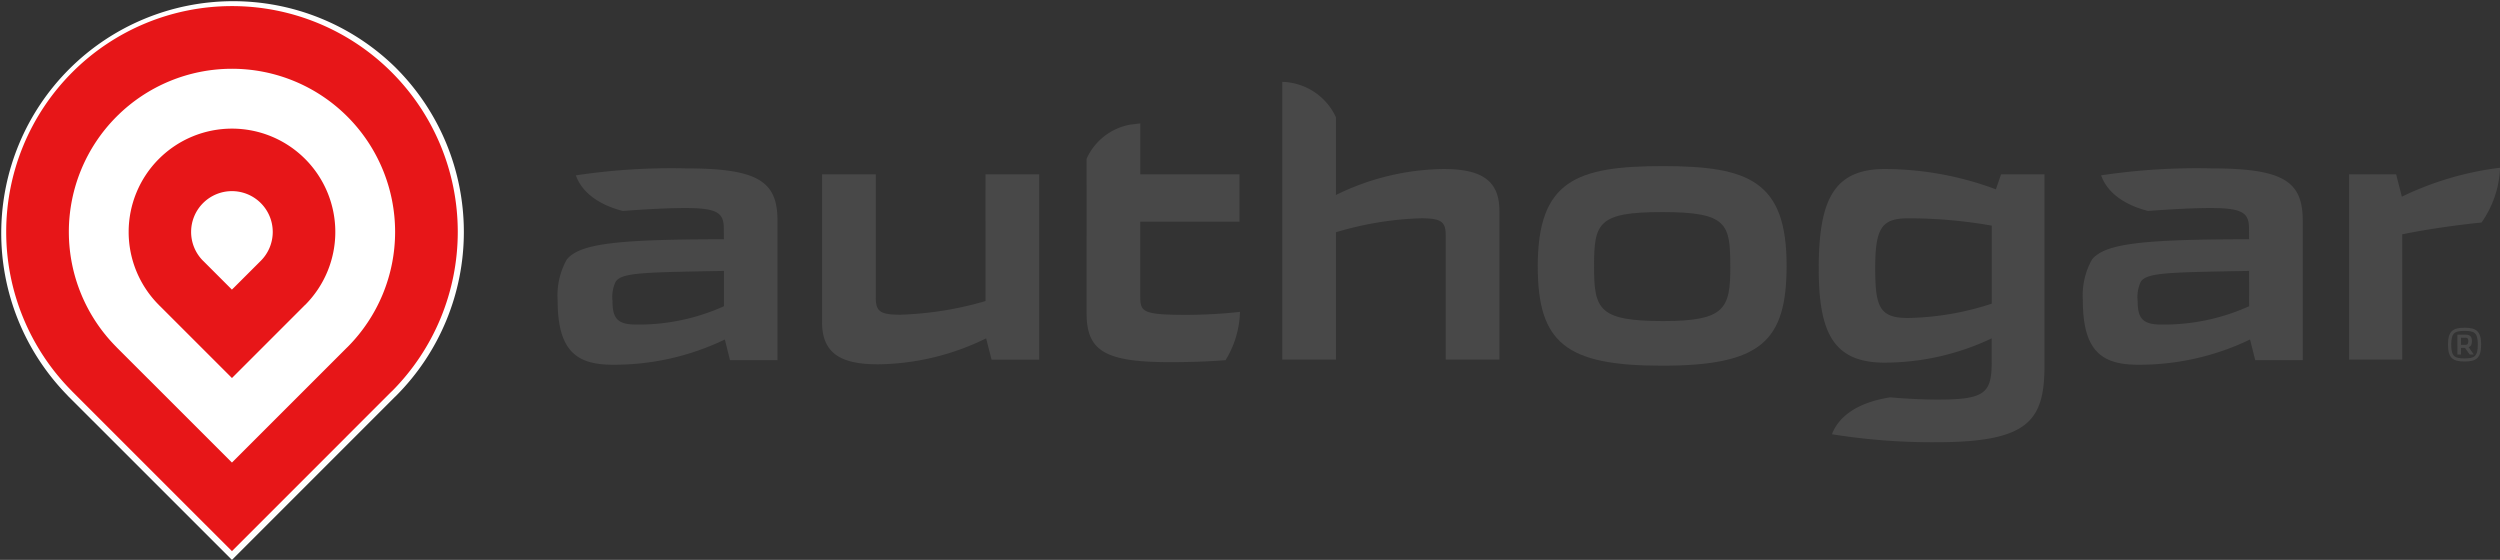 <svg xmlns="http://www.w3.org/2000/svg" width="241.461" height="54.077" viewBox="0 0 241.461 54.077">
  <rect x="0" y="0" width="241.461" height="54.077" fill="#333333" stroke="none"/>
  <g id="Grupo_15631" data-name="Grupo 15631" transform="translate(-190.877 -373.972)">
    <path id="Trazado_52715" data-name="Trazado 52715" d="M229.114,380.527a22.4,22.4,0,0,0-31.726,31.628.7.7,0,0,0,.1.109l15.791,15.785,15.766-15.769.021-.011.071-.071a22.408,22.408,0,0,0-.025-31.671" fill="#fff"/>
    <path id="Trazado_52716" data-name="Trazado 52716" d="M229.238,412.328l.02-.01a21.807,21.807,0,1,0-30.853.01c0,.015.008.015.017.023l15.4,15.394Z" transform="translate(-0.543 -0.542)" fill="#e71618"/>
    <path id="Trazado_52717" data-name="Trazado 52717" d="M230.455,413.546l.013-.008a15.756,15.756,0,1,0-22.293.008c0,.011.005.011.011.017l11.129,11.121Z" transform="translate(-6.035 -6.036)" fill="#fff"/>
    <path id="Trazado_52718" data-name="Trazado 52718" d="M231.613,414.709l.009,0a9.98,9.98,0,1,0-14.12,0c0,.007,0,.007.007.01l7.049,7.045Z" transform="translate(-11.279 -11.28)" fill="#e71618"/>
    <path id="Trazado_52719" data-name="Trazado 52719" d="M232.829,415.922l0,0a3.942,3.942,0,1,0-5.578,0v0l2.786,2.786Z" transform="translate(-16.762 -16.762)" fill="#fff"/>
    <path id="Trazado_52720" data-name="Trazado 52720" d="M358.152,406.1h5.185V424h-4.6l-.524-2.059a24.2,24.2,0,0,1-10.458,2.508c-3.523,0-5.387-1.029-5.387-4.053V406.1h5.186v11.887c0,1.35.407,1.672,2.387,1.672a32.966,32.966,0,0,0,8.214-1.32Z" transform="translate(-72.091 -15.29)" fill="#484848"/>
    <path id="Trazado_52721" data-name="Trazado 52721" d="M492.845,414.287c0-4.13-.26-5.264-6.579-5.264-6.179,0-6.578,1.06-6.578,5.19,0,4.188.392,5.337,6.7,5.337,6.007,0,6.461-1.255,6.461-5.263m-18.6-.027c0-8.288,3.745-9.676,12.09-9.676,8.3,0,11.946,1.454,11.946,9.6,0,7.333-2.474,9.677-12.043,9.677-9.251,0-11.993-2.18-11.993-9.6" transform="translate(-134.85 -14.568)" fill="#484848"/>
    <path id="Trazado_52722" data-name="Trazado 52722" d="M442.758,397.477a24.141,24.141,0,0,0-10.4,2.509v-7.51a5.877,5.877,0,0,0-5.184-3.416v26.826h5.184v-12.3a31.587,31.587,0,0,1,8.214-1.35c2.01,0,2.389.354,2.389,1.672v11.976h5.185V401.5c0-2.991-1.835-4.022-5.389-4.022" transform="translate(-112.451 -7.181)" fill="#484848"/>
    <path id="Trazado_52723" data-name="Trazado 52723" d="M309.7,418.314a20.024,20.024,0,0,1-8.489,1.77c-1.819,0-2.277-.621-2.277-2.281a3.454,3.454,0,0,1,.3-1.848c.593-.894,2.574-.912,10.465-1.051ZM306.013,405a62.134,62.134,0,0,0-10.615.673c.344.986,1.384,2.627,4.53,3.439,2.048-.155,4.392-.284,6-.284,3.175,0,3.757.482,3.757,1.994v.16l.009.865c-10.511,0-13.924.443-15.174,1.953a7.1,7.1,0,0,0-.885,3.924c0,4.823,1.743,6.24,5.316,6.24a24.643,24.643,0,0,0,10.836-2.437l.494,1.993h4.589v-13.47c0-3.765-1.806-5.05-8.854-5.05" transform="translate(-48.9 -14.765)" fill="#484848"/>
    <path id="Trazado_52724" data-name="Trazado 52724" d="M590.763,418.314a20.028,20.028,0,0,1-8.489,1.77c-1.82,0-2.278-.621-2.278-2.281a3.453,3.453,0,0,1,.3-1.848c.592-.894,2.572-.912,10.465-1.051ZM587.08,405a62.11,62.11,0,0,0-10.614.673c.344.986,1.384,2.627,4.529,3.439,2.048-.155,4.39-.284,6-.284,3.176,0,3.756.482,3.756,1.994v.16l.009.865c-10.512,0-13.925.443-15.174,1.953a7.1,7.1,0,0,0-.885,3.924c0,4.823,1.744,6.24,5.316,6.24a24.632,24.632,0,0,0,10.835-2.437l.5,1.993h4.588v-13.47c0-3.765-1.8-5.05-8.853-5.05" transform="translate(-182.655 -14.765)" fill="#484848"/>
    <path id="Trazado_52725" data-name="Trazado 52725" d="M542.752,418.123a27.356,27.356,0,0,1-8.08,1.385c-2.764,0-3.177-1.071-3.177-4.812,0-3.878.627-4.816,3.177-4.816a45.792,45.792,0,0,1,8.08.708Zm.9-12.49-.5,1.447a30.877,30.877,0,0,0-10.731-1.962c-5.007,0-6.38,3.112-6.38,9.636,0,6.241,1.461,9.067,6.38,9.067a24.223,24.223,0,0,0,10.324-2.346v2.342c0,2.992-.728,3.57-5.213,3.57-1.553,0-3.139-.09-4.586-.215-3.977.619-5.231,2.481-5.627,3.564a61.142,61.142,0,0,0,10.1.77c9,0,10.426-2.155,10.426-7.462v-18.41Z" transform="translate(-159.503 -14.822)" fill="#484848"/>
    <path id="Trazado_52726" data-name="Trazado 52726" d="M638.344,404.886a30.06,30.06,0,0,0-9.479,2.792l-.552-2.155h-4.545v17.894H628.9v-12.1c2.134-.449,5.205-.9,7.657-1.141a9.79,9.79,0,0,0,1.792-5.286" transform="translate(-206.006 -14.711)" fill="#484848"/>
    <path id="Trazado_52727" data-name="Trazado 52727" d="M391.114,415.011c0,3.634,1.689,4.76,8.039,4.76,1.808,0,3.708-.053,5.384-.193a9.32,9.32,0,0,0,1.392-4.663,47.792,47.792,0,0,1-5.146.288c-4.309,0-4.485-.288-4.485-1.833V406.2h9.583v-4.568H396.3v-4.921l-.971.12a5.746,5.746,0,0,0-4.213,3.294Z" transform="translate(-95.29 -10.821)" fill="#484848"/>
    <path id="Trazado_52728" data-name="Trazado 52728" d="M643.252,436.028v-.692h.437c.148,0,.269.056.269.333s-.108.359-.295.359Zm-.349.931h.349v-.645h.377l.463.645h.393l-.5-.715c.242-.073.32-.264.32-.58,0-.471-.225-.622-.589-.622H642.9Zm.692.375c-.926,0-1.289-.155-1.289-1.332s.363-1.323,1.289-1.323,1.28.151,1.28,1.323-.359,1.332-1.28,1.332m0,.3c1.134,0,1.6-.333,1.6-1.631s-.462-1.63-1.6-1.63-1.6.333-1.6,1.63.462,1.631,1.6,1.631" transform="translate(-214.679 -28.746)" fill="#484848"/>
  </g>
</svg>
